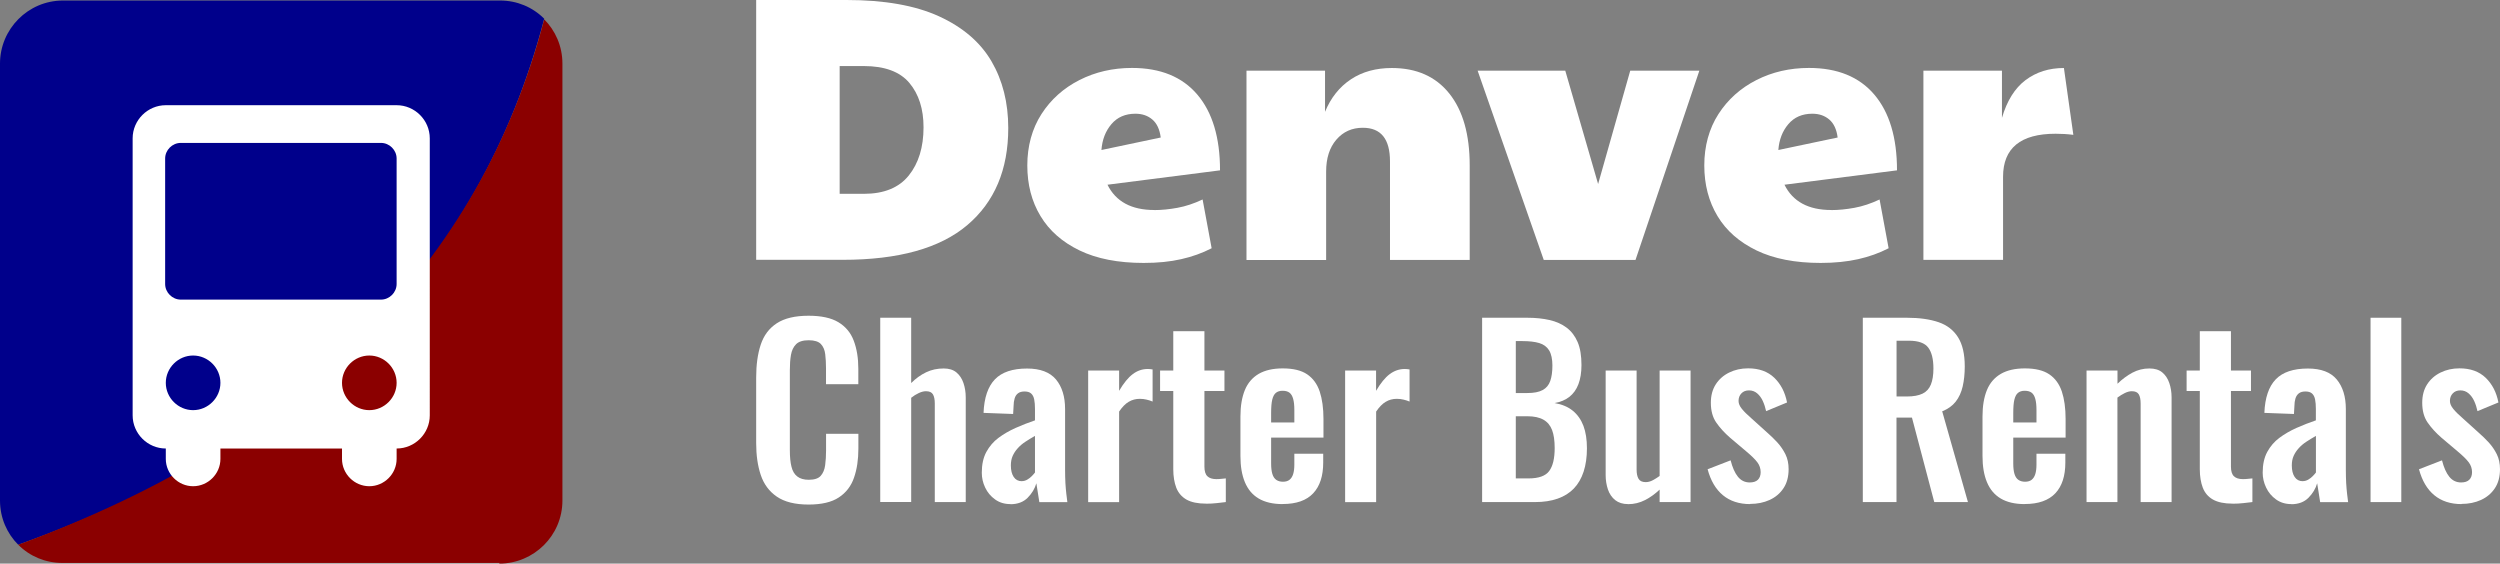<svg xmlns="http://www.w3.org/2000/svg" id="Layer_1" data-name="Layer 1" viewBox="0 0 384.5 86.68"><rect x="0" y="0" width="384.5" height="86.68" fill="#808080" stroke="none"/><defs><style>      .cls-1 {        fill: #8b0000;      }      .cls-2 {        isolation: isolate;      }      .cls-3 {        fill: #fff;      }      .cls-4 {        fill: #00008b;      }    </style></defs><g class="cls-2"><g class="cls-2"><g class="cls-2"><g class="cls-2"><path class="cls-3" d="M116.3,39.98V0h13.89c5.81,0,10.54.83,14.21,2.5,3.66,1.67,6.35,3.97,8.08,6.91,1.72,2.94,2.59,6.37,2.59,10.28,0,6.39-2.1,11.37-6.3,14.93s-10.58,5.34-19.14,5.34h-13.31l-.02.02ZM129.14,29.81h3.72c3.1,0,5.4-.94,6.91-2.82,1.51-1.88,2.27-4.35,2.27-7.41,0-2.83-.73-5.1-2.18-6.83-1.45-1.72-3.79-2.59-7-2.59h-3.72v19.64h0Z"></path><path class="cls-3" d="M177.53,32.31c1.12,0,2.31-.12,3.57-.35,1.26-.23,2.55-.66,3.86-1.28l1.39,7.5c-1.43.74-2.99,1.3-4.68,1.68-1.69.39-3.61.58-5.78.58-3.91,0-7.2-.64-9.85-1.92-2.65-1.28-4.66-3.04-6.01-5.29-1.36-2.25-2.03-4.84-2.03-7.79s.73-5.65,2.18-7.9,3.4-3.99,5.84-5.23,5.13-1.86,8.08-1.86c4.38,0,7.73,1.37,10.05,4.1s3.49,6.61,3.49,11.65l-17.31,2.21c1.28,2.59,3.68,3.89,7.2,3.89h0ZM169.4,23.07l9.12-1.92c-.16-1.24-.58-2.16-1.28-2.76s-1.57-.9-2.61-.9c-1.55,0-2.78.53-3.69,1.6s-1.42,2.39-1.54,3.98Z"></path><path class="cls-3" d="M191.71,39.98V10.87h12.08v6.33c.89-2.17,2.22-3.83,3.98-5s3.86-1.74,6.3-1.74c3.8,0,6.74,1.31,8.83,3.92s3.14,6.3,3.14,11.07v14.53h-12.26v-15.16c0-3.45-1.39-5.17-4.18-5.17-1.67,0-3.02.61-4.07,1.83s-1.57,2.86-1.57,4.91v13.6h-12.26,0Z"></path><path class="cls-3" d="M237.43,39.98l-10.17-29.11h13.48l5.05,17.43,4.94-17.43h10.63l-9.82,29.11h-14.12.01Z"></path><path class="cls-3" d="M281.65,32.31c1.12,0,2.31-.12,3.57-.35s2.55-.66,3.86-1.28l1.39,7.5c-1.43.74-2.99,1.3-4.68,1.68s-3.61.58-5.78.58c-3.91,0-7.2-.64-9.85-1.92s-4.66-3.04-6.01-5.29-2.03-4.84-2.03-7.79.73-5.65,2.18-7.9c1.45-2.25,3.4-3.99,5.84-5.23s5.13-1.86,8.08-1.86c4.38,0,7.73,1.37,10.05,4.1,2.32,2.73,3.49,6.61,3.49,11.65l-17.31,2.21c1.28,2.59,3.68,3.89,7.2,3.89h0ZM273.51,23.07l9.12-1.92c-.16-1.24-.58-2.16-1.28-2.76s-1.57-.9-2.61-.9c-1.55,0-2.78.53-3.69,1.6s-1.42,2.39-1.54,3.98Z"></path><path class="cls-3" d="M295.82,39.98V10.87h12.08v7.26c.77-2.63,1.98-4.57,3.63-5.81s3.61-1.86,5.9-1.86l1.45,10.28c-.93-.12-1.84-.17-2.73-.17-5.38,0-8.08,2.21-8.08,6.62v12.78h-12.26.01Z"></path></g></g></g></g><path class="cls-4" d="M76.8.08H9.7C4.3.08,0,4.48,0,9.78v67.2c0,2.7,1.1,5.1,2.8,6.8C46.6,68.18,73.7,41.18,83.7,2.88c-1.8-1.8-4.2-2.8-6.8-2.8,0,0-.1,0-.1,0Z"></path><path class="cls-1" d="M76.8,86.68c5.3,0,9.7-4.3,9.7-9.7V9.78c0-2.7-1.1-5.1-2.8-6.8C73.8,40.58,46.9,67.58,2.8,83.78c1.8,1.8,4.2,2.8,6.8,2.8h67.2s0,.1,0,.1Z"></path><path class="cls-3" d="M61,16.18H25.5c-2.8,0-5.1,2.3-5.1,5.1v42.6c0,2.8,2.3,5.1,5.1,5.1h0v1.6c0,2.3,1.9,4.2,4.2,4.2s4.2-1.9,4.2-4.2v-1.6h18.7v1.6c0,2.3,1.9,4.2,4.2,4.2s4.2-1.9,4.2-4.2v-1.6h0c2.8,0,5.1-2.3,5.1-5.1V21.28c0-2.8-2.3-5.1-5.1-5.1ZM29.7,63.08h0c-2.3,0-4.2-1.9-4.2-4.2s1.9-4.2,4.2-4.2h0c2.3,0,4.2,1.9,4.2,4.2s-1.9,4.2-4.2,4.2ZM56.8,63.08h0c-2.3,0-4.2-1.9-4.2-4.2s1.9-4.2,4.2-4.2h0c2.3,0,4.2,1.9,4.2,4.2s-1.9,4.2-4.2,4.2ZM61,43.68c0,1.3-1.1,2.4-2.4,2.4h-30.8c-1.3,0-2.4-1.1-2.4-2.4v-19.3c0-1.3,1.1-2.4,2.4-2.4h30.8c1.3,0,2.4,1.1,2.4,2.4v19.3Z"></path><g><path class="cls-3" d="M124.35,77.6c-2.08,0-3.7-.41-4.88-1.22s-2-1.93-2.47-3.34c-.47-1.41-.7-3.04-.7-4.88v-10.11c0-1.94.23-3.62.7-5.04.47-1.42,1.29-2.52,2.47-3.29s2.81-1.16,4.88-1.16c1.96,0,3.49.33,4.6,1s1.9,1.62,2.36,2.85c.47,1.24.7,2.67.7,4.3v2.38h-4.97v-2.45c0-.79-.04-1.52-.12-2.17s-.3-1.17-.67-1.56c-.36-.38-.99-.58-1.87-.58s-1.53.2-1.94.61-.67.96-.79,1.65c-.12.69-.17,1.46-.17,2.33v12.32c0,1.03.08,1.87.25,2.54.16.67.46,1.17.89,1.5.43.34,1.02.51,1.77.51.86,0,1.48-.2,1.84-.61s.59-.95.68-1.63.14-1.44.14-2.28v-2.55h4.97v2.28c0,1.68-.22,3.17-.67,4.46-.44,1.29-1.22,2.31-2.33,3.04-1.11.74-2.67,1.1-4.67,1.1Z"></path><path class="cls-3" d="M135.38,77.22v-28.35h4.76v10.04c.7-.7,1.46-1.25,2.29-1.65.83-.4,1.73-.59,2.71-.59.82,0,1.47.2,1.96.61s.85.95,1.08,1.63.35,1.41.35,2.21v16.1h-4.76v-15.16c0-.61-.09-1.07-.28-1.4s-.55-.49-1.08-.49c-.33,0-.69.09-1.1.28s-.8.43-1.17.73v16.03h-4.76Z"></path><path class="cls-3" d="M155.4,77.53c-.91,0-1.7-.24-2.36-.72-.67-.48-1.17-1.08-1.52-1.82-.35-.73-.52-1.5-.52-2.29,0-1.26.23-2.32.7-3.19.47-.86,1.09-1.59,1.87-2.17s1.66-1.09,2.62-1.52,1.97-.82,2.99-1.17v-1.75c0-.58-.04-1.07-.12-1.47s-.24-.7-.47-.91c-.23-.21-.57-.31-1.02-.31-.42,0-.75.09-1,.28s-.42.45-.52.79c-.1.34-.16.73-.16,1.17l-.07,1.22-4.55-.17c.09-2.33.68-4.05,1.75-5.16,1.07-1.11,2.72-1.66,4.94-1.66,2.03,0,3.51.56,4.45,1.68.93,1.12,1.4,2.64,1.4,4.55v9.35c0,.75.02,1.42.05,2.03.04.61.08,1.16.14,1.65s.11.92.16,1.29h-4.31c-.07-.47-.15-1-.25-1.59-.09-.59-.16-1.03-.21-1.31-.23.82-.68,1.56-1.33,2.22s-1.54,1-2.66,1v-.02ZM157.15,74c.3,0,.58-.08.84-.23s.49-.33.7-.54c.21-.21.37-.4.49-.56v-5.63c-.54.3-1.03.61-1.49.91s-.85.64-1.17,1c-.33.36-.58.75-.77,1.17s-.28.91-.28,1.47c0,.75.15,1.34.44,1.77.29.43.71.65,1.24.65h0Z"></path><path class="cls-3" d="M167.36,77.22v-20.23h4.76v3.12c.7-1.19,1.4-2.05,2.1-2.57.7-.53,1.47-.79,2.31-.79.14,0,.26,0,.37.02s.23.03.37.05v4.94c-.28-.12-.59-.22-.93-.3s-.68-.12-1.03-.12c-.63,0-1.2.15-1.72.46-.51.3-1,.8-1.47,1.5v13.93h-4.76Z"></path><path class="cls-3" d="M185.5,77.46c-1.28,0-2.29-.21-3.03-.63-.73-.42-1.25-1.03-1.56-1.82-.3-.79-.46-1.74-.46-2.83v-12.04h-2.03v-3.15h2.03v-6.05h4.79v6.05h3.08v3.15h-3.08v11.62c0,.7.15,1.2.46,1.49.3.29.76.44,1.36.44.26,0,.51-.01.75-.04.25-.02.48-.05.72-.07v3.64c-.4.05-.86.1-1.38.16-.52.06-1.08.09-1.66.09h.01Z"></path><path class="cls-3" d="M197.29,77.53c-1.52,0-2.75-.29-3.71-.86s-1.66-1.41-2.12-2.52c-.46-1.11-.68-2.44-.68-4.01v-6.09c0-1.61.23-2.96.68-4.06s1.17-1.92,2.13-2.49c.97-.56,2.2-.84,3.69-.84,1.61,0,2.86.3,3.76.91s1.54,1.49,1.93,2.64c.38,1.15.58,2.56.58,4.22v2.87h-8.05v3.99c0,.65.06,1.19.19,1.61s.33.72.61.91.62.28,1.02.28c.42,0,.76-.1,1.01-.3s.44-.49.56-.88.18-.87.18-1.45v-1.68h4.44v1.37c0,2.05-.51,3.63-1.54,4.72-1.03,1.1-2.59,1.65-4.69,1.65h.01ZM195.5,64.97h3.57v-1.92c0-.7-.06-1.27-.18-1.7s-.3-.75-.56-.95-.62-.3-1.08-.3c-.42,0-.76.11-1.02.32s-.44.56-.56,1.05c-.12.49-.17,1.19-.17,2.1v1.4h0Z"></path><path class="cls-3" d="M206.88,77.22v-20.23h4.76v3.12c.7-1.19,1.4-2.05,2.1-2.57s1.47-.79,2.31-.79c.14,0,.26,0,.37.02.1.01.23.03.37.05v4.94c-.28-.12-.59-.22-.93-.3s-.68-.12-1.03-.12c-.63,0-1.2.15-1.71.46-.51.3-1,.8-1.47,1.5v13.93h-4.77Z"></path><path class="cls-3" d="M227.95,77.22v-28.35h6.96c1.26,0,2.4.12,3.41.35,1.01.23,1.89.62,2.62,1.17s1.3,1.29,1.7,2.22.59,2.11.59,3.54c0,1.14-.16,2.12-.47,2.94s-.78,1.46-1.38,1.94c-.61.48-1.37.8-2.28.96,1.12.19,2.05.58,2.78,1.17.74.6,1.28,1.37,1.65,2.33.36.96.54,2.11.54,3.46s-.17,2.55-.51,3.59c-.34,1.04-.84,1.9-1.5,2.59s-1.49,1.21-2.49,1.56c-.99.35-2.15.53-3.48.53h-8.16.02ZM233.13,60.45h1.75c1.03,0,1.82-.15,2.38-.46.56-.3.95-.77,1.17-1.4s.33-1.42.33-2.38-.17-1.78-.51-2.33-.85-.92-1.52-1.12-1.54-.3-2.59-.3h-1.01v7.98h0ZM233.13,73.58h1.96c1.56,0,2.62-.38,3.18-1.14s.84-1.93.84-3.52c0-1.14-.13-2.07-.4-2.78-.27-.71-.71-1.24-1.33-1.59s-1.44-.53-2.47-.53h-1.78s0,9.56,0,9.56Z"></path><path class="cls-3" d="M250.38,77.53c-.79,0-1.45-.21-1.96-.61-.51-.41-.89-.96-1.12-1.64-.23-.69-.35-1.42-.35-2.19v-16.1h4.76v15.23c0,.61.1,1.08.3,1.42s.57.51,1.1.51c.35,0,.71-.09,1.07-.28s.72-.41,1.07-.67v-16.21h4.76v20.23h-4.76v-1.92c-.68.65-1.42,1.19-2.24,1.61s-1.69.63-2.62.63h0Z"></path><path class="cls-3" d="M269.18,77.53c-1.7,0-3.1-.46-4.2-1.37s-1.88-2.24-2.35-3.99l3.54-1.37c.28,1.1.65,1.94,1.12,2.52s1.07.88,1.82.88c.56,0,.98-.14,1.26-.42s.42-.67.42-1.16c0-.56-.17-1.07-.51-1.52-.34-.46-.92-1.02-1.73-1.7l-2.45-2.07c-.89-.77-1.6-1.56-2.15-2.36s-.82-1.81-.82-3.03c0-1.1.25-2.04.75-2.82s1.19-1.39,2.06-1.82,1.85-.65,2.92-.65c1.68,0,3.02.48,4.03,1.45,1,.97,1.66,2.23,1.96,3.8l-3.22,1.33c-.12-.56-.29-1.08-.51-1.56-.22-.48-.51-.87-.86-1.17-.35-.3-.77-.46-1.26-.46s-.88.15-1.17.46c-.29.3-.44.69-.44,1.16,0,.4.17.8.51,1.22s.82.9,1.45,1.44l2.48,2.24c.54.47,1.05.97,1.54,1.5.49.54.9,1.14,1.23,1.8.33.66.49,1.43.49,2.29,0,1.17-.26,2.15-.79,2.94-.52.79-1.24,1.39-2.13,1.8-.9.41-1.9.61-2.99.61v.03Z"></path><path class="cls-3" d="M286.5,77.22v-28.35h6.79c1.91,0,3.53.23,4.85.68s2.32,1.23,3.01,2.33,1.03,2.59,1.03,4.48c0,1.14-.11,2.17-.32,3.08s-.57,1.69-1.07,2.33-1.2,1.14-2.08,1.49l3.96,13.96h-5.18l-3.43-12.99h-2.38v12.99h-5.18ZM291.68,60.98h1.61c1,0,1.8-.15,2.4-.44s1.02-.76,1.28-1.4.39-1.46.39-2.47c0-1.42-.26-2.49-.79-3.2-.52-.71-1.52-1.07-2.99-1.07h-1.89v8.57h0Z"></path><path class="cls-3" d="M311.42,77.53c-1.52,0-2.75-.29-3.71-.86s-1.66-1.41-2.12-2.52-.68-2.44-.68-4.01v-6.09c0-1.61.23-2.96.68-4.06s1.17-1.92,2.14-2.49c.97-.56,2.2-.84,3.69-.84,1.61,0,2.86.3,3.76.91s1.54,1.49,1.93,2.64c.38,1.15.58,2.56.58,4.22v2.87h-8.05v3.99c0,.65.06,1.19.19,1.61s.33.72.61.91.62.28,1.02.28c.42,0,.76-.1,1.01-.3s.44-.49.56-.88.18-.87.18-1.45v-1.68h4.44v1.37c0,2.05-.51,3.63-1.54,4.72s-2.59,1.65-4.69,1.65h0ZM309.64,64.97h3.57v-1.92c0-.7-.06-1.27-.18-1.7s-.3-.75-.56-.95-.62-.3-1.08-.3c-.42,0-.76.11-1.02.32s-.44.56-.56,1.05c-.12.49-.17,1.19-.17,2.1v1.4h0Z"></path><path class="cls-3" d="M320.91,77.22v-20.23h4.76v2.03c.72-.7,1.49-1.27,2.29-1.7.81-.43,1.67-.65,2.61-.65.84,0,1.5.2,1.99.61s.85.95,1.08,1.63.35,1.41.35,2.21v16.1h-4.76v-15.16c0-.61-.09-1.07-.28-1.4s-.55-.49-1.08-.49c-.33,0-.68.09-1.07.28s-.76.42-1.14.7v16.07h-4.76.01Z"></path><path class="cls-3" d="M343.38,77.46c-1.28,0-2.29-.21-3.03-.63s-1.25-1.03-1.56-1.82c-.3-.79-.46-1.74-.46-2.83v-12.04h-2.03v-3.15h2.03v-6.05h4.79v6.05h3.08v3.15h-3.08v11.62c0,.7.15,1.2.46,1.49.3.29.76.44,1.37.44.26,0,.51-.01.75-.04.25-.02.48-.05.72-.07v3.64c-.4.05-.86.1-1.38.16-.52.06-1.08.09-1.66.09h0Z"></path><path class="cls-3" d="M352.41,77.53c-.91,0-1.7-.24-2.36-.72-.67-.48-1.17-1.08-1.52-1.82-.35-.73-.53-1.5-.53-2.29,0-1.26.23-2.32.7-3.19.47-.86,1.09-1.59,1.87-2.17s1.66-1.09,2.62-1.52c.97-.43,1.96-.82,2.99-1.17v-1.75c0-.58-.04-1.07-.12-1.47s-.24-.7-.47-.91c-.23-.21-.57-.31-1.02-.31-.42,0-.75.09-1,.28s-.42.45-.53.79c-.1.34-.16.73-.16,1.17l-.07,1.22-4.55-.17c.09-2.33.68-4.05,1.75-5.16,1.07-1.11,2.72-1.66,4.94-1.66,2.03,0,3.51.56,4.44,1.68s1.4,2.64,1.4,4.55v9.35c0,.75.02,1.42.05,2.03.04.61.08,1.16.14,1.65.06.49.11.92.16,1.29h-4.3c-.07-.47-.15-1-.25-1.59-.09-.59-.16-1.03-.21-1.31-.23.82-.68,1.56-1.33,2.22s-1.54,1-2.66,1l.02-.02ZM354.16,74c.3,0,.58-.08.84-.23s.49-.33.7-.54.37-.4.49-.56v-5.63c-.54.3-1.03.61-1.49.91s-.85.64-1.17,1c-.33.36-.58.75-.77,1.17s-.28.91-.28,1.47c0,.75.15,1.34.44,1.77s.71.65,1.24.65h0Z"></path><path class="cls-3" d="M364.59,77.22v-28.35h4.73v28.35h-4.73Z"></path><path class="cls-3" d="M378.59,77.53c-1.7,0-3.1-.46-4.2-1.37s-1.88-2.24-2.35-3.99l3.54-1.37c.28,1.1.65,1.94,1.12,2.52s1.07.88,1.82.88c.56,0,.98-.14,1.26-.42s.42-.67.42-1.16c0-.56-.17-1.07-.51-1.52-.34-.46-.92-1.02-1.73-1.7l-2.45-2.07c-.89-.77-1.6-1.56-2.15-2.36s-.82-1.81-.82-3.03c0-1.1.25-2.04.75-2.82s1.19-1.39,2.06-1.82,1.85-.65,2.92-.65c1.68,0,3.02.48,4.03,1.45,1,.97,1.66,2.23,1.96,3.8l-3.22,1.33c-.12-.56-.29-1.08-.51-1.56-.22-.48-.51-.87-.86-1.17-.35-.3-.77-.46-1.26-.46s-.88.15-1.17.46c-.29.3-.44.69-.44,1.16,0,.4.17.8.51,1.22s.82.9,1.45,1.44l2.48,2.24c.54.47,1.05.97,1.54,1.5.49.54.9,1.14,1.23,1.8.33.66.49,1.43.49,2.29,0,1.17-.26,2.15-.79,2.94-.52.79-1.24,1.39-2.13,1.8-.9.41-1.9.61-2.99.61v.03Z"></path></g></svg>